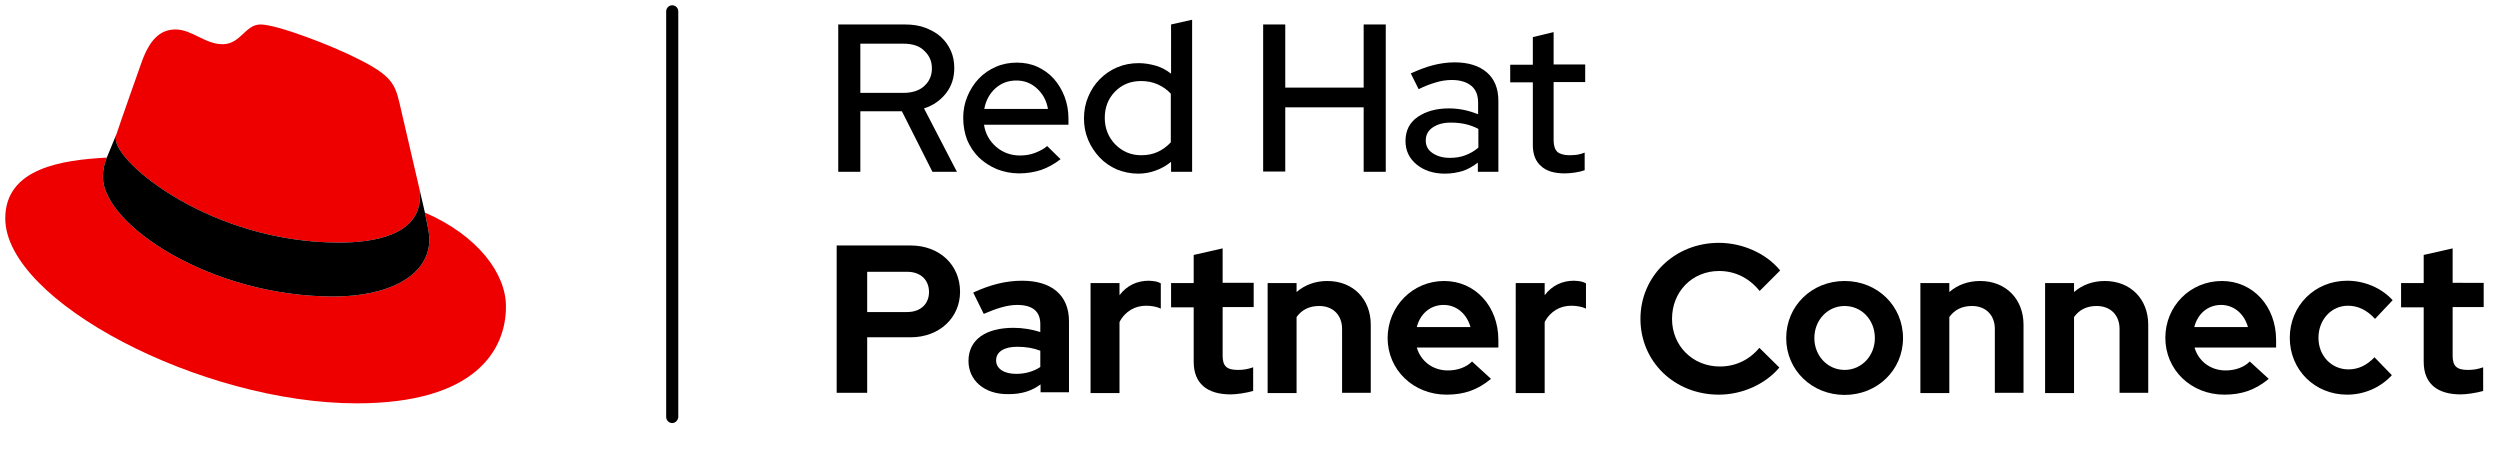 <?xml version="1.0" encoding="UTF-8"?> <!-- Generator: Adobe Illustrator 25.4.1, SVG Export Plug-In . SVG Version: 6.00 Build 0) --> <svg xmlns="http://www.w3.org/2000/svg" xmlns:xlink="http://www.w3.org/1999/xlink" version="1.1" id="Two_lines" x="0px" y="0px" viewBox="0 0 950.2 170.5" style="enable-background:new 0 0 950.2 170.5;" xml:space="preserve"> <style type="text/css"> .st0{fill:#EE0000;} </style> <g id="Two_line_logo"> <g> <path d="M318.6,65.3v-56h25.4c2.9,0,5.5,0.4,7.8,1.3c2.3,0.9,4.3,2,5.9,3.5s2.8,3.2,3.7,5.2s1.3,4.2,1.3,6.6c0,3.6-1,6.8-3.1,9.5 s-4.9,4.7-8.4,5.8l12.5,24.1h-9.3l-11.6-23H327v23H318.6z M343.3,16.6H327v18.7h16.3c3.5,0,6.2-0.9,8.1-2.7c1.9-1.8,2.8-4,2.8-6.6 s-0.9-4.8-2.8-6.6C349.6,17.5,346.9,16.6,343.3,16.6z"></path> <path d="M366.1,44.8c0-2.9,0.5-5.6,1.6-8.2s2.5-4.8,4.3-6.7s4-3.4,6.5-4.5s5.2-1.6,8-1.6c2.8,0,5.4,0.5,7.8,1.6s4.5,2.6,6.2,4.5 c1.7,1.9,3.1,4.2,4.1,6.8c1,2.6,1.5,5.4,1.5,8.4v2.3H374c0.5,3.4,2.1,6.2,4.6,8.4c2.6,2.2,5.6,3.3,9.1,3.3c2,0,3.9-0.3,5.7-1 s3.4-1.5,4.6-2.6l5.1,5c-2.4,1.9-4.9,3.2-7.4,4.1c-2.5,0.8-5.3,1.3-8.4,1.3c-3,0-5.8-0.6-8.4-1.6c-2.6-1.1-4.9-2.6-6.8-4.4 c-1.9-1.9-3.4-4.1-4.5-6.7C366.6,50.6,366.1,47.8,366.1,44.8z M386.3,30.6c-3.1,0-5.8,1-8,3s-3.6,4.6-4.2,7.8h24.2 c-0.5-3.1-1.9-5.7-4.2-7.8S389.2,30.6,386.3,30.6z"></path> <path d="M445.1,65.3v-3.8c-1.7,1.4-3.6,2.5-5.8,3.3c-2.1,0.8-4.4,1.2-6.7,1.2c-2.9,0-5.6-0.6-8.1-1.6c-2.5-1.1-4.7-2.6-6.5-4.5 s-3.3-4.1-4.4-6.7c-1.1-2.6-1.6-5.3-1.6-8.2s0.5-5.6,1.6-8.2s2.5-4.8,4.4-6.7s4-3.4,6.6-4.5s5.3-1.6,8.2-1.6c2.3,0,4.5,0.4,6.6,1 s4,1.7,5.7,3V9.3l8-1.8v57.8H445.1z M419.9,44.8c0,4,1.4,7.4,4,10.1c2.7,2.7,6,4.1,9.8,4.1c2.4,0,4.5-0.4,6.4-1.3 c1.9-0.9,3.5-2.1,4.9-3.6V35.6c-1.3-1.4-2.9-2.6-4.9-3.5c-2-0.9-4.1-1.3-6.4-1.3c-4,0-7.2,1.3-9.9,4 C421.2,37.5,419.9,40.8,419.9,44.8z"></path> <path d="M480.1,65.3v-56h8.4v24h29.8v-24h8.4v56h-8.4V40.8h-29.8v24.4H480.1z"></path> <path d="M549.2,66c-4.4,0-8-1.2-10.8-3.5c-2.8-2.3-4.2-5.3-4.2-8.9c0-4,1.6-7.1,4.7-9.2c3.1-2.1,7-3.2,11.8-3.2 c2,0,3.9,0.2,5.8,0.6c1.9,0.4,3.7,1,5.3,1.6v-4.3c0-2.9-0.8-5-2.6-6.5c-1.7-1.4-4.2-2.2-7.4-2.2c-2,0-4,0.3-6,0.9 c-2,0.6-4.3,1.4-6.6,2.6l-3-6c2.9-1.3,5.7-2.4,8.4-3.1c2.7-0.7,5.5-1.1,8.3-1.1c5.2,0,9.3,1.3,12.2,3.8s4.4,6.1,4.4,10.8v27h-7.8 v-3.5c-1.8,1.4-3.7,2.5-5.8,3.2C553.9,65.6,551.6,66,549.2,66z M541.9,53.4c0,2,0.8,3.6,2.6,4.8s3.9,1.8,6.6,1.8 c2.1,0,4.1-0.3,5.9-1s3.4-1.6,4.9-2.9v-7.1c-1.5-0.8-3.1-1.4-4.8-1.8c-1.7-0.4-3.6-0.6-5.7-0.6c-2.8,0-5,0.6-6.8,1.8 S541.9,51.3,541.9,53.4z"></path> <path d="M582.6,55.2V31.3H574v-6.7h8.6V14.1l7.9-1.9v12.3h12v6.7h-12v22.1c0,2.1,0.5,3.5,1.4,4.4c0.9,0.8,2.5,1.3,4.6,1.3 c1.2,0,2.2-0.1,3-0.2s1.8-0.4,2.8-0.8v6.7c-1.1,0.4-2.4,0.7-3.8,0.9s-2.7,0.3-3.8,0.3c-4,0-7-0.9-9-2.8 C583.7,61.4,582.6,58.7,582.6,55.2z"></path> <path d="M318,93.3h28.1c11,0,18.8,7.4,18.8,17.6c0,9.8-7.8,17.3-18.8,17.3h-16.5v21.1H318L318,93.3L318,93.3z M329.6,103.3v15.3 h15.2c5.2,0,8.3-3.2,8.3-7.6c0-4.5-3.1-7.7-8.3-7.7H329.6z"></path> <path d="M368.1,137.2c0-8.2,6.7-12.6,17.1-12.6c3.6,0,7,0.6,10.2,1.6v-3c0-4.9-3-7.3-8.8-7.3c-3.8,0-7.8,1.3-12.7,3.4l-4-8.1 c6.5-3,12.4-4.5,18.6-4.5c11.1,0,17.8,5.4,17.8,15.4v27h-10.8v-3c-3.5,2.6-7.4,3.7-12.1,3.7C374.1,150,368.1,144.5,368.1,137.2z M386.2,142.1c3.5,0,6.6-0.9,9.2-2.6v-6.2c-2.6-1-5.4-1.5-8.8-1.5c-4.8,0-8,1.8-8,5.2C378.6,140.1,381.6,142.1,386.2,142.1z"></path> <path d="M414.5,107.6h11v4.6c2.8-3.7,6.7-5.5,11.1-5.5c2.2,0.1,3.4,0.3,4.6,1v9.6c-1.4-0.7-3.5-1.1-5.6-1.1c-4.1,0-7.9,2-10.1,6.2 v27h-11V107.6z"></path> <path d="M453.7,116.8h-8.6v-9.2h8.6V96.9l11-2.5v13.1h11.8v9.2h-11.8v18.5c0,3.9,1.5,5.4,5.8,5.4c2.2,0,3.8-0.3,5.8-1v9 c-2.4,0.7-6.2,1.3-8.5,1.3c-9.1,0-14.1-4.2-14.1-12.4V116.8z"></path> <path d="M481.8,107.6h11v3.4c3.1-2.7,7.1-4.2,11.7-4.2c9.8,0,16.5,6.9,16.5,16.6v25.9h-10.9v-24.3c0-5.2-3.4-8.7-8.7-8.7 c-3.7,0-6.6,1.4-8.6,4.2v28.9h-11V107.6z"></path> <path d="M548.9,106.8c11.8,0,20.6,9.6,20.6,22.4v2.9h-31c1.5,5.2,6.1,8.7,11.8,8.7c3.7,0,7-1.2,9.2-3.4l7.2,6.6 c-5.1,4.2-10.2,6-16.9,6c-12.6,0-22.4-9.4-22.4-21.6C527.5,116.4,536.9,106.8,548.9,106.8z M538.5,124.3h20.4 c-1.4-5-5.3-8.4-10.2-8.4C543.7,115.9,539.8,119.2,538.5,124.3z"></path> <path d="M576.1,107.6h11v4.6c2.8-3.7,6.7-5.5,11.1-5.5c2.2,0.1,3.4,0.3,4.6,1v9.6c-1.4-0.7-3.5-1.1-5.6-1.1c-4.1,0-7.9,2-10.1,6.2 v27h-11V107.6z"></path> <path d="M668.7,132.2l7.6,7.5c-5.4,6.4-14.2,10.3-23,10.3c-16.9,0-29.8-12.6-29.8-28.8s13-28.9,29.8-28.9c9,0,18,4,23.3,10.5 l-7.8,7.8c-4-5-9.4-7.6-15.4-7.6c-10.2,0-17.9,7.8-17.9,18.2c0,10.2,7.8,18.1,18.2,18.1C659.5,139.3,664.8,136.9,668.7,132.2z"></path> <path d="M701.1,106.8c12.5,0,22.2,9.5,22.2,21.7s-9.8,21.6-22.2,21.6s-22.2-9.4-22.2-21.6S688.6,106.8,701.1,106.8z M701.1,116.3 c-6.4,0-11.5,5.3-11.5,12.2c0,6.7,5,12.1,11.5,12.1s11.5-5.4,11.5-12.1C712.6,121.6,707.6,116.3,701.1,116.3z"></path> <path d="M729.9,107.6h11v3.4c3.1-2.7,7.1-4.2,11.7-4.2c9.8,0,16.5,6.9,16.5,16.6v25.9h-10.9v-24.3c0-5.2-3.4-8.7-8.7-8.7 c-3.7,0-6.6,1.4-8.6,4.2v28.9h-11V107.6z"></path> <path d="M777.3,107.6h11v3.4c3.1-2.7,7.1-4.2,11.7-4.2c9.8,0,16.5,6.9,16.5,16.6v25.9h-10.9v-24.3c0-5.2-3.4-8.7-8.7-8.7 c-3.7,0-6.6,1.4-8.6,4.2v28.9h-11V107.6z"></path> <path d="M844.5,106.8c11.8,0,20.6,9.6,20.6,22.4v2.9h-31c1.5,5.2,6.1,8.7,11.8,8.7c3.7,0,7-1.2,9.2-3.4l7.2,6.6 c-5.1,4.2-10.2,6-16.9,6c-12.6,0-22.4-9.4-22.4-21.6C823,116.4,832.4,106.8,844.5,106.8z M834,124.3h20.4c-1.4-5-5.3-8.4-10.2-8.4 C839.2,115.9,835.3,119.2,834,124.3z"></path> <path d="M902.5,135.8l6.6,6.8c-4.3,4.7-10.5,7.4-17,7.4c-12.3,0-21.8-9.4-21.8-21.6s9.5-21.7,21.8-21.7c6.6,0,13,2.7,17.3,7.4 l-6.7,7.1c-3.1-3.4-6.5-5-10.3-5c-6.3,0-11.2,5.3-11.2,12.2c0,6.9,5,12,11.4,12C896.3,140.4,899.5,138.9,902.5,135.8z"></path> <path d="M921.2,116.8h-8.6v-9.2h8.6V96.9l11-2.5v13.1H944v9.2h-11.8v18.5c0,3.9,1.5,5.4,5.8,5.4c2.2,0,3.8-0.3,5.8-1v9 c-2.4,0.7-6.2,1.3-8.5,1.3c-9.1,0-14.1-4.2-14.1-12.4L921.2,116.8L921.2,116.8z"></path> </g> <g id="Hat_icon_3_"> <g> <g> <path id="Red_hat_3_" class="st0" d="M129,92.2c12.5,0,30.6-2.6,30.6-17.5c0-1.2,0-2.3-0.3-3.4L151.8,39 c-1.7-7.1-3.2-10.4-15.7-16.6c-9.7-5-30.8-13.1-37.1-13.1c-5.8,0-7.5,7.5-14.4,7.5c-6.7,0-11.6-5.6-17.9-5.6 c-6,0-9.9,4.1-12.9,12.5c0,0-8.4,23.7-9.5,27.2C44,51.5,44,52.2,44,52.8C44,62,80.3,92.2,129,92.2z M161.5,80.8 c1.7,8.2,1.7,9.1,1.7,10.1c0,14-15.7,21.8-36.4,21.8c-46.8,0-87.7-27.4-87.7-45.5c0-2.8,0.7-5.4,1.5-7.3C23.8,60.8,2,63.8,2,83 c0,31.5,74.6,70.3,133.6,70.3c45.3,0,56.7-20.5,56.7-36.7C192.4,103.9,181.4,89.4,161.5,80.8z"></path> <path id="Black_band_3_" d="M161.5,80.8c1.7,8.2,1.7,9.1,1.7,10.1c0,14-15.7,21.8-36.4,21.8c-46.8,0-87.7-27.4-87.7-45.5 c0-2.8,0.7-5.4,1.5-7.3l3.7-9C44,51.5,44,52.2,44,52.8C44,62,80.3,92.2,129,92.2c12.5,0,30.6-2.6,30.6-17.5c0-1.2,0-2.3-0.3-3.4 L161.5,80.8z"></path> </g> </g> </g> <path id="Dividing_line_3_" d="M255.5,160.8c-1.2,0-2.3-1-2.3-2.3V4.3c0-1.2,1-2.3,2.3-2.3c1.2,0,2.3,1,2.3,2.3v154.3 C257.7,159.7,256.7,160.8,255.5,160.8z"></path> </g> <g id="Guides_1_"> </g> </svg> 